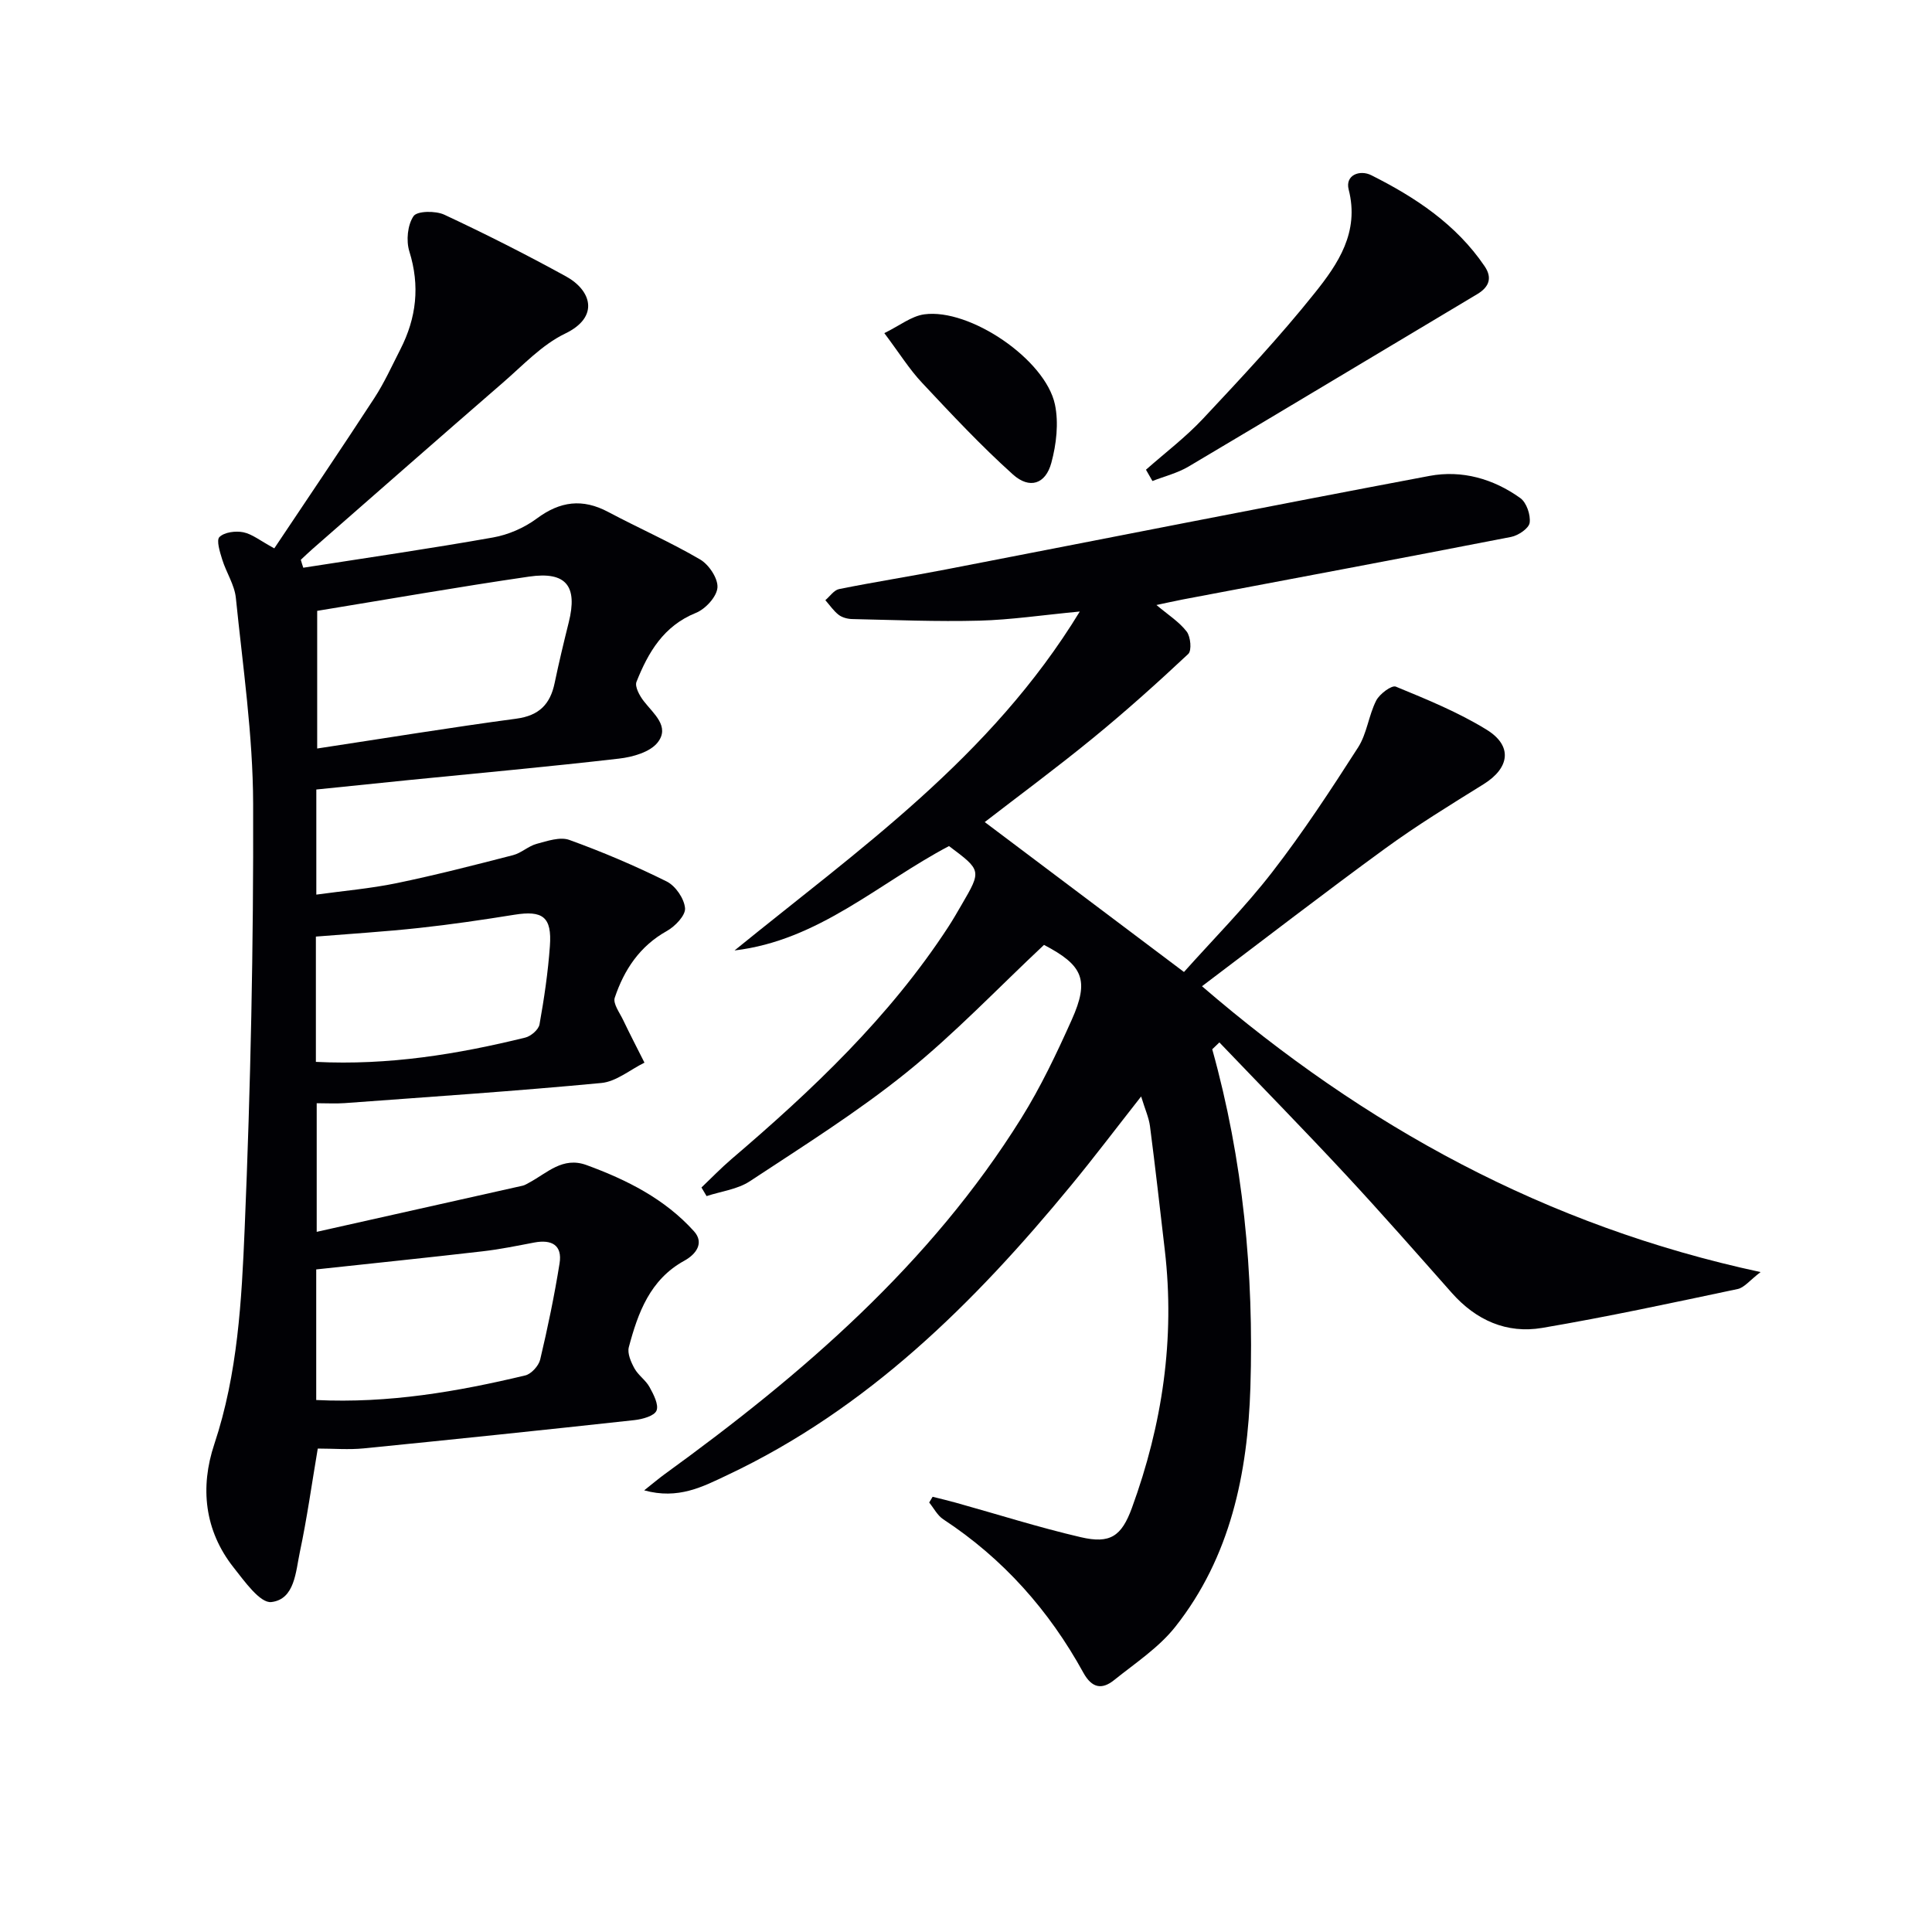 <svg enable-background="new 0 0 400 400" viewBox="0 0 400 400" xmlns="http://www.w3.org/2000/svg"><g fill="#010105"><path d="m250.98 217.24c6.4 22.93 8.64 46.4 7.9 70.02-.56 17.74-4.12 35.1-15.53 49.53-3.42 4.33-8.31 7.54-12.69 11.06-2.52 2.02-4.59 1.67-6.36-1.53-7.09-12.9-16.61-23.63-29-31.76-1.21-.79-1.96-2.3-2.92-3.48.24-.4.47-.8.71-1.19 1.61.41 3.22.78 4.82 1.23 8.62 2.4 17.16 5.12 25.86 7.14 6.06 1.41 8.42-.16 10.58-6.06 6.3-17.26 8.95-35.02 6.81-53.37-1-8.56-1.96-17.13-3.07-25.68-.23-1.75-1-3.42-1.83-6.14-5.21 6.63-9.74 12.63-14.52 18.43-20.04 24.35-42.15 46.28-71.17 59.97-5.08 2.4-10.14 5.1-17.2 3.15 1.8-1.42 3.04-2.48 4.35-3.43 28.47-20.64 54.87-43.39 73.72-73.61 4.03-6.46 7.33-13.42 10.45-20.38 3.71-8.28 2.32-11.29-5.74-15.51-9.55 8.95-18.51 18.4-28.56 26.49-10.2 8.21-21.39 15.22-32.35 22.45-2.55 1.68-5.95 2.08-8.95 3.07-.35-.59-.71-1.19-1.06-1.78 2.06-1.96 4.04-4.02 6.2-5.87 16.76-14.31 32.7-29.38 44.85-48 1-1.53 1.91-3.12 2.83-4.7 4.12-7.07 4.11-7.08-2.63-12.12-14.53 7.65-27.01 19.56-44.4 21.61 25.71-20.92 53.04-39.92 71.48-70.17-7.82.74-14.29 1.72-20.8 1.89-8.76.23-17.54-.14-26.31-.33-.96-.02-2.08-.31-2.82-.88-1.06-.82-1.84-2-2.75-3.03.94-.79 1.79-2.09 2.85-2.3 7.32-1.47 14.71-2.63 22.04-4.05 33.4-6.46 66.77-13.08 100.2-19.38 6.71-1.26 13.23.6 18.79 4.59 1.29.92 2.16 3.48 1.94 5.11-.16 1.16-2.35 2.64-3.83 2.93-22.64 4.42-45.31 8.66-67.97 12.95-1.72.33-3.43.72-5.47 1.15 2.39 2.02 4.7 3.47 6.26 5.5.82 1.06 1.08 3.92.33 4.63-6.4 6-12.94 11.87-19.73 17.42-7.55 6.18-15.41 11.98-22.41 17.39 13.33 10.03 26.98 20.3 41.25 31.04 6.04-6.77 12.61-13.37 18.27-20.68 6.39-8.25 12.14-17.03 17.78-25.82 1.83-2.85 2.18-6.62 3.75-9.7.7-1.37 3.2-3.23 4.06-2.88 6.41 2.64 12.91 5.29 18.79 8.91 5.46 3.36 4.78 7.93-.62 11.29-6.9 4.29-13.85 8.55-20.4 13.33-12.61 9.19-24.96 18.73-37.9 28.5 33.64 28.97 71.12 49.6 115.65 59.18-2.25 1.71-3.37 3.22-4.75 3.51-13.46 2.84-26.91 5.75-40.47 8.05-7.34 1.24-13.69-1.58-18.71-7.25-7.28-8.22-14.53-16.48-22-24.52-8.58-9.23-17.4-18.23-26.12-27.34-.47.46-.97.94-1.48 1.42z"/><path d="m62.79 117.54c13.1-2.05 26.22-3.94 39.27-6.26 3.18-.56 6.48-2 9.07-3.92 4.84-3.6 9.48-4.19 14.8-1.36 6.3 3.35 12.87 6.23 19.02 9.83 1.82 1.06 3.74 3.94 3.59 5.83-.15 1.9-2.49 4.44-4.46 5.23-6.69 2.7-9.87 8.17-12.3 14.27-.4 1 .65 2.91 1.52 4.02 2.02 2.61 5.45 5.24 2.86 8.54-1.57 2-5.17 3.02-7.99 3.34-14.51 1.68-29.06 3-43.6 4.45-6.26.63-12.51 1.28-19.08 1.95v21.76c5.63-.78 11.16-1.25 16.57-2.36 8.11-1.68 16.14-3.74 24.16-5.81 1.72-.44 3.17-1.88 4.89-2.34 2.2-.59 4.85-1.51 6.77-.81 6.86 2.48 13.61 5.35 20.15 8.6 1.83.91 3.63 3.54 3.8 5.53.13 1.49-2.06 3.77-3.76 4.72-5.62 3.13-8.85 8.03-10.79 13.81-.41 1.21 1 3.09 1.72 4.59 1.42 2.98 2.95 5.91 4.43 8.86-2.97 1.46-5.84 3.92-8.92 4.21-17.69 1.68-35.43 2.86-53.16 4.17-1.8.13-3.61.02-5.78.02v26.63c14.64-3.28 28.65-6.41 42.66-9.56.47-.11.91-.41 1.35-.64 3.71-1.98 6.91-5.43 11.84-3.63 8.37 3.06 16.24 7.02 22.27 13.72 2.16 2.4.43 4.75-2.01 6.09-7.1 3.9-9.59 10.76-11.49 17.9-.34 1.29.45 3.09 1.17 4.4.79 1.43 2.34 2.43 3.12 3.86.83 1.51 1.95 3.65 1.44 4.88-.47 1.11-2.93 1.78-4.58 1.96-18.66 2.04-37.33 3.99-56.01 5.85-3.11.31-6.28.04-9.54.04-1.26 7.44-2.23 14.46-3.7 21.38-.87 4.08-1.04 9.84-5.92 10.4-2.32.26-5.55-4.31-7.8-7.15-6.07-7.68-6.97-16.64-4-25.54 4.86-14.59 5.66-29.73 6.29-44.74 1.23-29.26 1.84-58.56 1.75-87.85-.04-14.22-2.14-28.45-3.58-42.64-.28-2.7-1.99-5.24-2.82-7.92-.48-1.55-1.26-4.01-.57-4.67 1.04-1.01 3.35-1.3 4.94-.98 1.85.38 3.49 1.75 6.41 3.33 6.8-10.18 13.85-20.58 20.71-31.11 2.08-3.19 3.66-6.71 5.4-10.11 3.32-6.5 4.08-13.13 1.85-20.26-.69-2.22-.38-5.47.87-7.3.75-1.1 4.56-1.14 6.37-.3 8.54 3.99 16.96 8.25 25.22 12.79 5.17 2.85 7.02 8.35-.21 11.83-4.8 2.31-8.71 6.55-12.85 10.13-13.2 11.44-26.32 22.97-39.46 34.47-.82.72-1.61 1.48-2.41 2.23.15.55.33 1.1.51 1.64zm2.88 8.93v28.5c14.11-2.14 27.66-4.36 41.25-6.18 4.7-.63 7-2.99 7.91-7.37.88-4.21 1.88-8.39 2.92-12.56 1.88-7.51-.51-10.6-8.21-9.48-14.68 2.14-29.31 4.71-43.87 7.09zm-.2 163.39c15.01.72 29.2-1.73 43.27-5.09 1.26-.3 2.79-1.99 3.1-3.29 1.56-6.58 2.94-13.22 4.01-19.9.62-3.83-1.68-5-5.23-4.33-3.58.68-7.16 1.42-10.78 1.83-11.34 1.31-22.7 2.48-34.37 3.74zm-.07-70.01c15.1.75 29.31-1.58 43.36-5.03 1.17-.29 2.75-1.65 2.94-2.73.96-5.36 1.76-10.78 2.15-16.22.44-6.04-1.48-7.43-7.37-6.48-6.54 1.05-13.1 2.02-19.68 2.73-7.05.77-14.13 1.2-21.4 1.79z"/><path d="m237.26 97.25c3.96-3.5 8.21-6.72 11.81-10.56 7.94-8.48 15.91-16.98 23.15-26.05 4.81-6.01 9.27-12.57 7.01-21.39-.78-3.03 2.33-4.16 4.69-2.97 9.13 4.58 17.56 10.16 23.44 18.82 1.61 2.36 1.03 4.27-1.5 5.79-19.94 11.89-39.82 23.87-59.79 35.71-2.28 1.35-4.97 2.01-7.47 2.99-.45-.78-.9-1.56-1.34-2.34z"/><path d="m183.09 68.97c3.15-1.53 5.6-3.53 8.28-3.89 9.43-1.28 25.06 9.34 27.04 18.65.81 3.83.3 8.25-.74 12.09-1.19 4.42-4.51 5.51-7.96 2.41-6.62-5.95-12.73-12.49-18.82-18.99-2.59-2.75-4.62-6.03-7.8-10.27z"/></g></svg>